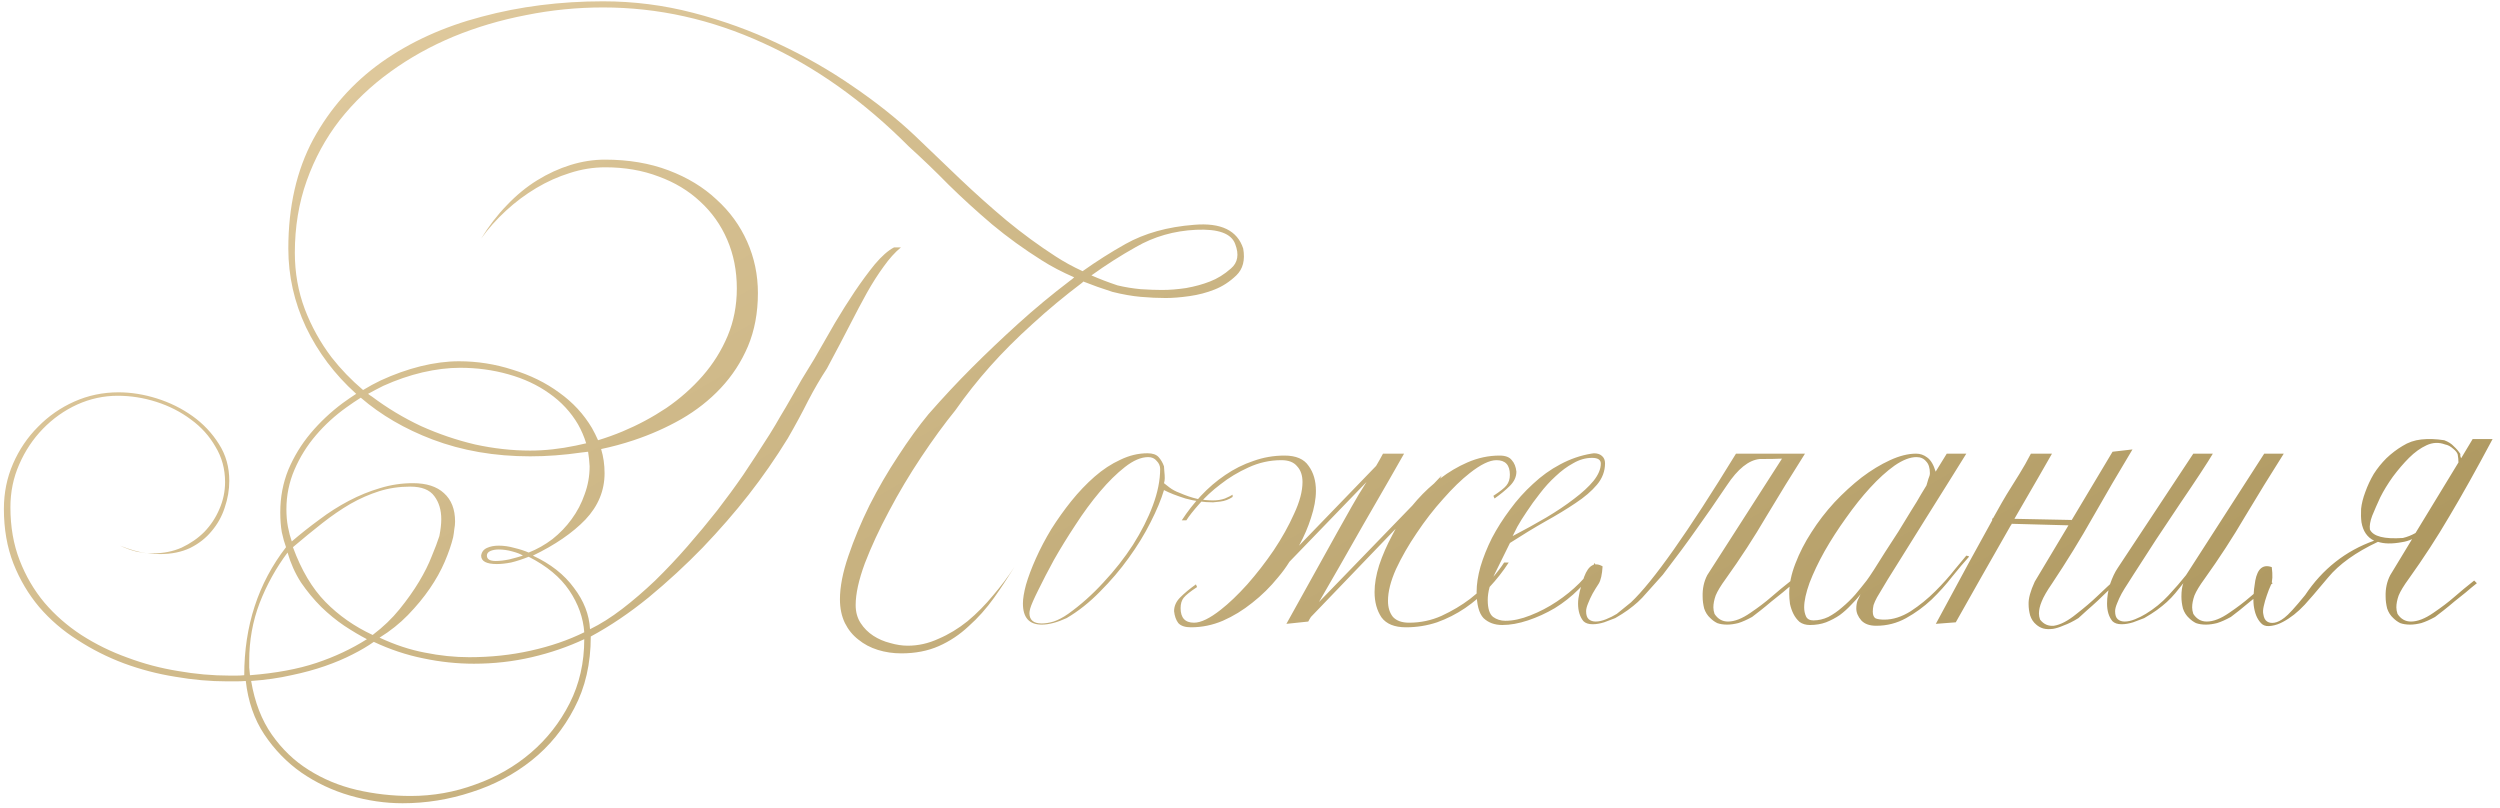 <?xml version="1.0" encoding="UTF-8"?> <svg xmlns="http://www.w3.org/2000/svg" width="300" height="97" viewBox="0 0 300 97" fill="none"><path d="M149.185 29.828C149.43 31.208 149.154 32.281 148.357 33.048C147.559 33.815 146.685 34.382 145.735 34.75C144.815 35.118 143.818 35.379 142.745 35.532C141.671 35.685 140.721 35.762 139.893 35.762C138.942 35.762 137.945 35.716 136.903 35.624C135.86 35.532 134.725 35.333 133.499 35.026C132.241 34.627 131.076 34.213 130.003 33.784C129.972 33.815 129.926 33.861 129.865 33.922C127.749 35.517 125.755 37.173 123.885 38.89C122.014 40.577 120.327 42.263 118.825 43.95C117.322 45.637 115.927 47.4 114.639 49.24C113.32 50.865 111.955 52.736 110.545 54.852C109.134 56.968 107.846 59.13 106.681 61.338C105.515 63.515 104.549 65.601 103.783 67.594C103.047 69.587 102.679 71.259 102.679 72.608C102.679 73.436 102.878 74.157 103.277 74.77C103.675 75.383 104.181 75.889 104.795 76.288C105.408 76.687 106.083 76.978 106.819 77.162C107.555 77.377 108.26 77.484 108.935 77.484C110.192 77.484 111.419 77.208 112.615 76.656C113.841 76.135 115.007 75.429 116.111 74.54C117.215 73.62 118.257 72.562 119.239 71.366C120.128 70.323 120.956 69.219 121.723 68.054C120.925 69.342 120.113 70.569 119.285 71.734C118.365 73.022 117.353 74.157 116.249 75.138C115.175 76.15 113.979 76.947 112.661 77.53C111.342 78.113 109.839 78.404 108.153 78.404C107.171 78.404 106.236 78.266 105.347 77.99C104.457 77.714 103.675 77.3 103.001 76.748C102.326 76.227 101.789 75.567 101.391 74.77C100.992 73.942 100.793 72.991 100.793 71.918C100.793 70.415 101.13 68.683 101.805 66.72C102.479 64.727 103.323 62.703 104.335 60.648C105.377 58.593 106.527 56.615 107.785 54.714C109.042 52.782 110.253 51.111 111.419 49.7C113.167 47.707 114.899 45.851 116.617 44.134C118.365 42.386 120.22 40.623 122.183 38.844C124.145 37.065 126.215 35.348 128.393 33.692C128.577 33.569 128.745 33.431 128.899 33.278C127.427 32.634 126.139 31.959 125.035 31.254C122.888 29.905 120.895 28.463 119.055 26.93C117.215 25.366 115.482 23.787 113.857 22.192C112.262 20.567 110.667 19.033 109.073 17.592C103.645 12.133 97.818 7.993 91.593 5.172C85.367 2.32 78.958 0.894 72.365 0.894C69.237 0.894 66.155 1.201 63.119 1.814C60.083 2.397 57.185 3.255 54.425 4.39C51.695 5.525 49.165 6.935 46.835 8.622C44.504 10.309 42.48 12.241 40.763 14.418C39.076 16.595 37.757 19.018 36.807 21.686C35.856 24.354 35.381 27.237 35.381 30.334C35.381 32.726 35.779 34.98 36.577 37.096C37.374 39.181 38.447 41.113 39.797 42.892C40.901 44.303 42.158 45.606 43.569 46.802C44.274 46.373 44.979 45.989 45.685 45.652C47.279 44.916 48.874 44.349 50.469 43.95C52.094 43.551 53.627 43.352 55.069 43.352C57.277 43.352 59.423 43.689 61.509 44.364C63.625 45.008 65.495 45.928 67.121 47.124C68.746 48.289 70.049 49.7 71.031 51.356C71.307 51.847 71.552 52.337 71.767 52.828C72.779 52.521 73.76 52.169 74.711 51.77C76.551 51.003 78.299 50.068 79.955 48.964C81.611 47.829 83.067 46.541 84.325 45.1C85.582 43.659 86.579 42.064 87.315 40.316C88.051 38.568 88.419 36.667 88.419 34.612C88.419 32.496 88.035 30.549 87.269 28.77C86.502 26.991 85.413 25.458 84.003 24.17C82.623 22.882 80.967 21.885 79.035 21.18C77.103 20.444 74.971 20.076 72.641 20.076C71.199 20.076 69.773 20.306 68.363 20.766C66.983 21.195 65.649 21.793 64.361 22.56C63.073 23.327 61.861 24.231 60.727 25.274C59.592 26.317 58.595 27.436 57.737 28.632C58.657 27.129 59.684 25.795 60.819 24.63C61.953 23.434 63.165 22.437 64.453 21.64C65.741 20.843 67.075 20.229 68.455 19.8C69.835 19.371 71.215 19.156 72.595 19.156C75.416 19.156 77.961 19.585 80.231 20.444C82.5 21.303 84.417 22.468 85.981 23.94C87.575 25.381 88.802 27.068 89.661 29C90.519 30.932 90.949 32.987 90.949 35.164C90.949 37.525 90.55 39.657 89.753 41.558C88.955 43.429 87.867 45.1 86.487 46.572C85.137 48.013 83.558 49.255 81.749 50.298C79.97 51.31 78.069 52.153 76.045 52.828C74.757 53.257 73.453 53.61 72.135 53.886C72.411 54.806 72.549 55.772 72.549 56.784C72.549 58.869 71.782 60.725 70.249 62.35C68.715 63.945 66.615 65.386 63.947 66.674C66.063 67.655 67.703 68.943 68.869 70.538C70.065 72.102 70.709 73.758 70.801 75.506C72.058 74.893 73.346 74.08 74.665 73.068C75.983 72.056 77.302 70.921 78.621 69.664C79.939 68.376 81.227 67.011 82.485 65.57C83.742 64.129 84.938 62.687 86.073 61.246C87.207 59.774 88.25 58.348 89.201 56.968C90.151 55.557 91.209 53.932 92.375 52.092C92.835 51.356 93.264 50.635 93.663 49.93C94.092 49.225 94.506 48.519 94.905 47.814C95.334 47.078 95.763 46.327 96.193 45.56C96.653 44.793 97.159 43.965 97.711 43.076C98.631 41.451 99.459 40.009 100.195 38.752C100.961 37.464 101.743 36.222 102.541 35.026C103.369 33.799 104.181 32.695 104.979 31.714C105.807 30.733 106.573 30.058 107.279 29.69H108.107C107.401 30.273 106.711 31.039 106.037 31.99C105.362 32.91 104.687 33.968 104.013 35.164C103.369 36.329 102.694 37.602 101.989 38.982C101.283 40.362 100.363 42.11 99.229 44.226C98.462 45.391 97.711 46.679 96.975 48.09C96.269 49.501 95.457 51.003 94.537 52.598C93.065 54.99 91.501 57.244 89.845 59.36C88.189 61.476 86.349 63.592 84.325 65.708C82.301 67.793 80.139 69.787 77.839 71.688C75.539 73.559 73.223 75.123 70.893 76.38C70.893 79.631 70.233 82.498 68.915 84.982C67.627 87.466 65.925 89.551 63.809 91.238C61.693 92.925 59.285 94.197 56.587 95.056C53.888 95.945 51.128 96.39 48.307 96.39C46.221 96.39 44.121 96.083 42.005 95.47C39.889 94.857 37.941 93.937 36.163 92.71C34.415 91.483 32.927 89.95 31.701 88.11C30.505 86.301 29.769 84.169 29.493 81.716C29.125 81.747 28.741 81.762 28.343 81.762H27.239C25.215 81.762 23.145 81.578 21.029 81.21C18.913 80.873 16.858 80.336 14.865 79.6C12.902 78.864 11.047 77.929 9.299 76.794C7.551 75.69 6.017 74.371 4.699 72.838C3.411 71.305 2.383 69.572 1.617 67.64C0.85 65.677 0.467 63.485 0.467 61.062C0.467 59.13 0.835 57.321 1.571 55.634C2.307 53.947 3.303 52.475 4.561 51.218C5.818 49.93 7.275 48.918 8.931 48.182C10.587 47.446 12.35 47.078 14.221 47.078C15.723 47.078 17.257 47.323 18.821 47.814C20.385 48.305 21.811 49.01 23.099 49.93C24.387 50.85 25.445 51.969 26.273 53.288C27.101 54.576 27.515 56.048 27.515 57.704C27.515 58.777 27.331 59.851 26.963 60.924C26.625 61.967 26.104 62.902 25.399 63.73C24.724 64.558 23.865 65.233 22.823 65.754C21.78 66.245 20.584 66.49 19.235 66.49C18.713 66.49 18.177 66.459 17.625 66.398C17.901 66.398 18.161 66.398 18.407 66.398C19.633 66.398 20.768 66.168 21.811 65.708C22.853 65.217 23.758 64.589 24.525 63.822C25.291 63.025 25.889 62.12 26.319 61.108C26.779 60.065 27.009 58.977 27.009 57.842C27.009 56.278 26.625 54.867 25.859 53.61C25.123 52.322 24.141 51.233 22.915 50.344C21.688 49.424 20.308 48.719 18.775 48.228C17.241 47.737 15.693 47.492 14.129 47.492C12.442 47.492 10.817 47.845 9.253 48.55C7.719 49.255 6.355 50.221 5.159 51.448C3.963 52.675 3.012 54.101 2.307 55.726C1.601 57.321 1.249 59.038 1.249 60.878C1.249 63.209 1.617 65.325 2.353 67.226C3.089 69.127 4.085 70.829 5.343 72.332C6.6 73.804 8.072 75.092 9.759 76.196C11.476 77.3 13.316 78.205 15.279 78.91C17.241 79.646 19.265 80.183 21.351 80.52C23.436 80.888 25.506 81.072 27.561 81.072H28.389C28.665 81.072 28.971 81.057 29.309 81.026C29.309 75.107 30.98 69.986 34.323 65.662C34.139 65.171 33.97 64.573 33.817 63.868C33.694 63.163 33.633 62.365 33.633 61.476C33.633 59.667 33.955 57.965 34.599 56.37C35.273 54.775 36.163 53.319 37.267 52C38.401 50.651 39.689 49.439 41.131 48.366C41.683 47.967 42.219 47.599 42.741 47.262L42.695 47.216C40.149 44.916 38.156 42.263 36.715 39.258C35.304 36.253 34.599 33.109 34.599 29.828C34.599 24.799 35.595 20.429 37.589 16.718C39.613 13.007 42.342 9.925 45.777 7.472C49.242 5.019 53.259 3.194 57.829 1.998C62.398 0.771 67.243 0.158 72.365 0.158C76.045 0.158 79.648 0.618 83.175 1.538C86.732 2.458 90.121 3.685 93.341 5.218C96.561 6.721 99.566 8.438 102.357 10.37C105.147 12.271 107.616 14.234 109.763 16.258C111.572 17.975 113.381 19.708 115.191 21.456C117.031 23.204 118.901 24.875 120.803 26.47C122.704 28.034 124.651 29.46 126.645 30.748C127.626 31.392 128.715 31.99 129.911 32.542C131.597 31.346 133.315 30.257 135.063 29.276C137.363 27.988 140.107 27.221 143.297 26.976C146.517 26.7 148.479 27.651 149.185 29.828ZM70.755 55.956C70.724 55.343 70.663 54.76 70.571 54.208C70.325 54.239 70.065 54.269 69.789 54.3C67.673 54.607 65.618 54.76 63.625 54.76C59.362 54.76 55.452 54.085 51.895 52.736C48.583 51.479 45.715 49.807 43.293 47.722C42.71 48.09 42.143 48.473 41.591 48.872C40.211 49.853 38.984 50.973 37.911 52.23C36.837 53.487 35.979 54.867 35.335 56.37C34.691 57.873 34.369 59.452 34.369 61.108C34.369 61.875 34.43 62.58 34.553 63.224C34.675 63.868 34.829 64.451 35.013 64.972C36.086 64.052 37.19 63.178 38.325 62.35C39.459 61.491 40.64 60.74 41.867 60.096C43.093 59.452 44.335 58.946 45.593 58.578C46.881 58.179 48.199 57.98 49.549 57.98C51.174 57.98 52.416 58.379 53.275 59.176C54.164 59.973 54.609 61.108 54.609 62.58C54.609 62.887 54.578 63.193 54.517 63.5C54.486 63.807 54.44 64.129 54.379 64.466C54.164 65.355 53.827 66.337 53.367 67.41C52.907 68.483 52.309 69.557 51.573 70.63C50.837 71.703 49.963 72.761 48.951 73.804C47.969 74.816 46.835 75.721 45.547 76.518C47.387 77.377 49.196 77.975 50.975 78.312C52.784 78.68 54.563 78.864 56.311 78.864C58.887 78.864 61.34 78.603 63.671 78.082C66.032 77.561 68.179 76.825 70.111 75.874C69.988 74.126 69.39 72.455 68.317 70.86C67.243 69.265 65.618 67.916 63.441 66.812C62.674 67.119 61.969 67.349 61.325 67.502C60.681 67.625 60.113 67.686 59.623 67.686C58.365 67.686 57.737 67.349 57.737 66.674C57.798 66.245 58.028 65.938 58.427 65.754C58.825 65.57 59.301 65.478 59.853 65.478C60.466 65.478 61.095 65.57 61.739 65.754C62.383 65.907 62.95 66.091 63.441 66.306C64.453 65.907 65.403 65.371 66.293 64.696C67.182 63.991 67.949 63.193 68.593 62.304C69.267 61.384 69.789 60.387 70.157 59.314C70.555 58.241 70.755 57.121 70.755 55.956ZM70.111 76.702C68.148 77.622 66.047 78.343 63.809 78.864C61.57 79.385 59.255 79.646 56.863 79.646C54.839 79.646 52.815 79.431 50.791 79.002C48.797 78.603 46.819 77.944 44.857 77.024C44.121 77.545 43.262 78.051 42.281 78.542C41.33 79.033 40.241 79.493 39.015 79.922C37.788 80.351 36.439 80.719 34.967 81.026C33.495 81.363 31.885 81.593 30.137 81.716C30.566 84.261 31.394 86.408 32.621 88.156C33.847 89.904 35.319 91.315 37.037 92.388C38.785 93.492 40.701 94.289 42.787 94.78C44.903 95.271 47.065 95.516 49.273 95.516C51.971 95.516 54.563 95.056 57.047 94.136C59.561 93.247 61.785 91.974 63.717 90.318C65.649 88.662 67.197 86.684 68.363 84.384C69.528 82.084 70.111 79.523 70.111 76.702ZM52.953 62.304C52.953 61.2 52.677 60.28 52.125 59.544C51.573 58.777 50.607 58.394 49.227 58.394C47.908 58.394 46.666 58.578 45.501 58.946C44.335 59.314 43.185 59.82 42.051 60.464C40.947 61.108 39.827 61.875 38.693 62.764C37.558 63.653 36.377 64.619 35.151 65.662C36.163 68.422 37.466 70.615 39.061 72.24C40.655 73.865 42.541 75.184 44.719 76.196C45.976 75.245 47.049 74.218 47.939 73.114C48.859 71.979 49.641 70.875 50.285 69.802C50.929 68.729 51.435 67.717 51.803 66.766C52.201 65.815 52.508 65.003 52.723 64.328C52.876 63.561 52.953 62.887 52.953 62.304ZM46.007 46.296C45.393 46.603 44.78 46.925 44.167 47.262C44.32 47.385 44.473 47.492 44.627 47.584C46.467 48.964 48.429 50.145 50.515 51.126C52.631 52.077 54.793 52.813 57.001 53.334C59.239 53.825 61.447 54.07 63.625 54.07C65.373 54.07 67.197 53.871 69.099 53.472C69.528 53.38 69.942 53.288 70.341 53.196C70.095 52.399 69.773 51.647 69.375 50.942C68.516 49.47 67.366 48.228 65.925 47.216C64.514 46.204 62.873 45.437 61.003 44.916C59.163 44.395 57.231 44.134 55.207 44.134C53.796 44.134 52.293 44.318 50.699 44.686C49.135 45.054 47.571 45.591 46.007 46.296ZM44.029 76.702C43.201 76.273 42.296 75.736 41.315 75.092C40.364 74.448 39.444 73.697 38.555 72.838C37.665 71.949 36.853 70.967 36.117 69.894C35.411 68.79 34.875 67.594 34.507 66.306C33.127 68.146 32.007 70.17 31.149 72.378C30.321 74.555 29.907 76.855 29.907 79.278C29.907 79.585 29.907 79.861 29.907 80.106C29.937 80.382 29.968 80.689 29.999 81.026C33.096 80.781 35.749 80.29 37.957 79.554C40.165 78.818 42.189 77.867 44.029 76.702ZM136.305 29.644C134.495 30.656 132.717 31.791 130.969 33.048C131.95 33.477 132.993 33.876 134.097 34.244C134.986 34.459 135.921 34.612 136.903 34.704C137.884 34.765 138.727 34.796 139.433 34.796C140.353 34.796 141.319 34.719 142.331 34.566C143.373 34.382 144.324 34.121 145.183 33.784C146.072 33.447 146.915 32.925 147.713 32.22C148.541 31.515 148.709 30.533 148.219 29.276C147.759 28.019 146.195 27.451 143.527 27.574C140.889 27.697 138.482 28.387 136.305 29.644ZM62.751 66.674C62.475 66.49 62.045 66.321 61.463 66.168C60.911 66.015 60.374 65.938 59.853 65.938C59.454 65.938 59.117 65.999 58.841 66.122C58.565 66.245 58.427 66.429 58.427 66.674C58.427 67.103 58.779 67.318 59.485 67.318C59.945 67.318 60.481 67.257 61.095 67.134C61.708 66.981 62.26 66.827 62.751 66.674ZM16.475 66.214C15.8 66.061 15.11 65.815 14.405 65.478C15.539 65.938 16.613 66.245 17.625 66.398C17.257 66.337 16.873 66.275 16.475 66.214ZM121.723 68.054L121.999 67.594L121.723 68.054ZM147.912 59.636C147.452 59.943 146.962 60.127 146.44 60.188C145.919 60.249 145.628 60.28 145.566 60.28C144.462 60.28 143.358 60.127 142.254 59.82C141.181 59.483 140.322 59.145 139.678 58.808C139.341 59.943 138.804 61.231 138.068 62.672C137.363 64.083 136.489 65.509 135.446 66.95C134.434 68.361 133.284 69.71 131.996 70.998C130.739 72.286 129.405 73.344 127.994 74.172C126.86 74.693 125.863 74.954 125.004 74.954C123.502 74.954 122.75 74.111 122.75 72.424C122.75 71.841 122.873 71.09 123.118 70.17C123.394 69.219 123.793 68.161 124.314 66.996C124.836 65.831 125.449 64.665 126.154 63.5C126.89 62.335 127.688 61.215 128.546 60.142C129.436 59.038 130.371 58.057 131.352 57.198C132.334 56.339 133.361 55.665 134.434 55.174C135.508 54.653 136.596 54.392 137.7 54.392C138.314 54.392 138.758 54.545 139.034 54.852C139.31 55.159 139.525 55.527 139.678 55.956C139.678 56.109 139.694 56.324 139.724 56.6C139.755 56.876 139.77 57.137 139.77 57.382C139.77 57.597 139.74 57.796 139.678 57.98C139.77 58.041 139.985 58.21 140.322 58.486C140.69 58.762 141.089 58.977 141.518 59.13C142.285 59.467 143.006 59.713 143.68 59.866C144.355 59.989 144.984 60.05 145.566 60.05C146.088 60.05 146.563 59.973 146.992 59.82C147.422 59.636 147.728 59.483 147.912 59.36V59.636ZM139.218 56.278C139.218 55.91 139.08 55.588 138.804 55.312C138.559 55.005 138.222 54.852 137.792 54.852C136.934 54.852 135.998 55.251 134.986 56.048C134.005 56.815 133.008 57.796 131.996 58.992C130.984 60.188 130.003 61.522 129.052 62.994C128.102 64.435 127.243 65.831 126.476 67.18C125.74 68.529 125.112 69.741 124.59 70.814C124.069 71.857 123.747 72.593 123.624 73.022C123.563 73.267 123.532 73.451 123.532 73.574C123.532 74.402 124.023 74.816 125.004 74.816C125.434 74.816 125.909 74.739 126.43 74.586C126.982 74.402 127.565 74.095 128.178 73.666C129.681 72.593 131.092 71.335 132.41 69.894C133.76 68.453 134.94 66.95 135.952 65.386C136.964 63.791 137.762 62.212 138.344 60.648C138.927 59.084 139.218 57.627 139.218 56.278ZM181.968 56.6C181.968 57.213 181.708 57.781 181.186 58.302C180.696 58.793 180.082 59.299 179.346 59.82L179.208 59.498C180.006 58.977 180.527 58.563 180.772 58.256C181.048 57.919 181.186 57.489 181.186 56.968C181.186 55.803 180.65 55.22 179.576 55.22C178.748 55.22 177.675 55.741 176.356 56.784C175.375 57.551 174.317 58.578 173.182 59.866C172.048 61.123 170.99 62.488 170.008 63.96C169.027 65.401 168.199 66.843 167.524 68.284C166.88 69.725 166.558 70.998 166.558 72.102C166.558 72.899 166.758 73.543 167.156 74.034C167.586 74.494 168.23 74.724 169.088 74.724C170.468 74.724 171.772 74.448 172.998 73.896C174.256 73.313 175.39 72.639 176.402 71.872C177.414 71.075 178.273 70.277 178.978 69.48C179.684 68.652 180.19 67.993 180.496 67.502H181.048C180.374 68.545 179.592 69.541 178.702 70.492C177.844 71.412 176.878 72.24 175.804 72.976C174.762 73.681 173.642 74.249 172.446 74.678C171.25 75.077 170.008 75.276 168.72 75.276C167.34 75.276 166.359 74.877 165.776 74.08C165.224 73.252 164.948 72.24 164.948 71.044C164.948 70.063 165.132 68.989 165.5 67.824C165.899 66.628 166.42 65.432 167.064 64.236C167.218 63.96 167.356 63.699 167.478 63.454L157.312 74.034C157.19 74.218 157.082 74.402 156.99 74.586L154.368 74.862C159.612 65.386 162.51 60.203 163.062 59.314C163.4 58.793 163.706 58.302 163.982 57.842L154.736 67.41C154.338 68.054 153.878 68.683 153.356 69.296C152.436 70.431 151.409 71.443 150.274 72.332C149.17 73.221 147.99 73.942 146.732 74.494C145.506 75.015 144.233 75.276 142.914 75.276C142.209 75.276 141.703 75.107 141.396 74.77C141.12 74.402 140.952 73.927 140.89 73.344C140.89 72.731 141.136 72.179 141.626 71.688C142.148 71.167 142.776 70.645 143.512 70.124L143.65 70.446C142.853 70.967 142.316 71.397 142.04 71.734C141.795 72.041 141.672 72.455 141.672 72.976C141.672 74.141 142.209 74.724 143.282 74.724C144.11 74.724 145.184 74.203 146.502 73.16C147.484 72.393 148.542 71.381 149.676 70.124C150.811 68.836 151.869 67.471 152.85 66.03C153.832 64.558 154.644 63.101 155.288 61.66C155.963 60.219 156.3 58.946 156.3 57.842C156.3 57.045 156.086 56.416 155.656 55.956C155.258 55.465 154.629 55.22 153.77 55.22C152.39 55.22 151.072 55.511 149.814 56.094C148.588 56.646 147.468 57.321 146.456 58.118C145.444 58.885 144.586 59.682 143.88 60.51C143.175 61.307 142.669 61.951 142.362 62.442H141.81C142.485 61.399 143.252 60.418 144.11 59.498C145 58.547 145.966 57.719 147.008 57.014C148.082 56.278 149.216 55.711 150.412 55.312C151.608 54.883 152.85 54.668 154.138 54.668C155.518 54.668 156.484 55.082 157.036 55.91C157.619 56.707 157.91 57.704 157.91 58.9C157.91 59.881 157.711 60.97 157.312 62.166C156.975 63.239 156.5 64.343 155.886 65.478L165.132 55.91C165.408 55.45 165.684 54.959 165.96 54.438H168.49C167.785 55.695 166.129 58.578 163.522 63.086C161.56 66.551 159.812 69.603 158.278 72.24L169.364 60.786C169.395 60.755 169.426 60.725 169.456 60.694C170.284 59.682 171.158 58.793 172.078 58.026L172.998 57.06L172.814 57.428C173.857 56.631 174.946 55.987 176.08 55.496C177.338 54.944 178.626 54.668 179.944 54.668C180.65 54.668 181.14 54.852 181.416 55.22C181.723 55.557 181.907 56.017 181.968 56.6ZM192.604 55.588C192.604 56.539 192.282 57.397 191.638 58.164C190.994 58.931 190.136 59.667 189.062 60.372C188.02 61.077 186.808 61.813 185.428 62.58C184.079 63.347 182.668 64.205 181.196 65.156C180.583 66.413 179.985 67.625 179.402 68.79C178.82 69.955 178.528 71.029 178.528 72.01C178.528 73.022 178.743 73.697 179.172 74.034C179.602 74.341 180.092 74.494 180.644 74.494C181.564 74.494 182.561 74.279 183.634 73.85C184.738 73.421 185.796 72.869 186.808 72.194C187.82 71.519 188.725 70.783 189.522 69.986C190.35 69.158 190.964 68.345 191.362 67.548L191.546 67.962C191.025 68.943 190.32 69.863 189.43 70.722C188.572 71.581 187.621 72.332 186.578 72.976C185.536 73.589 184.462 74.08 183.358 74.448C182.254 74.816 181.227 75 180.276 75C179.356 75 178.605 74.724 178.022 74.172C177.47 73.589 177.194 72.531 177.194 70.998C177.194 70.109 177.348 69.112 177.654 68.008C177.992 66.873 178.452 65.723 179.034 64.558C179.648 63.393 180.368 62.258 181.196 61.154C182.024 60.019 182.944 58.992 183.956 58.072C184.968 57.121 186.057 56.339 187.222 55.726C188.418 55.082 189.66 54.653 190.948 54.438L191.27 54.392C191.669 54.392 191.991 54.499 192.236 54.714C192.482 54.929 192.604 55.22 192.604 55.588ZM192.098 55.634C192.098 55.174 191.746 54.944 191.04 54.944C190.274 54.944 189.522 55.159 188.786 55.588C188.05 55.987 187.345 56.508 186.67 57.152C185.996 57.765 185.367 58.455 184.784 59.222C184.202 59.958 183.68 60.679 183.22 61.384C182.76 62.059 182.377 62.672 182.07 63.224C181.794 63.776 181.61 64.144 181.518 64.328C182.929 63.592 184.263 62.856 185.52 62.12C186.808 61.353 187.928 60.602 188.878 59.866C189.86 59.13 190.642 58.409 191.224 57.704C191.807 56.968 192.098 56.278 192.098 55.634ZM213.839 55.036C213.226 55.067 212.337 55.082 211.171 55.082C209.853 55.205 208.534 56.263 207.215 58.256C205.897 60.219 204.685 61.967 203.581 63.5C202.508 65.033 201.159 66.858 199.533 68.974C198.46 70.17 197.801 70.906 197.555 71.182C197.249 71.55 196.911 71.903 196.543 72.24C196.206 72.547 195.807 72.869 195.347 73.206C194.918 73.513 194.412 73.835 193.829 74.172C193.431 74.325 192.986 74.494 192.495 74.678C192.005 74.831 191.545 74.908 191.115 74.908C190.625 74.908 190.257 74.785 190.011 74.54C189.582 74.019 189.367 73.313 189.367 72.424C189.367 71.657 189.613 70.584 190.103 69.204C190.625 67.824 191.361 67.41 192.311 67.962C192.25 68.943 192.097 69.633 191.851 70.032C191.606 70.4 191.361 70.799 191.115 71.228C190.901 71.627 190.717 72.025 190.563 72.424C190.41 72.792 190.333 73.099 190.333 73.344C190.333 73.804 190.441 74.126 190.655 74.31C190.87 74.494 191.146 74.586 191.483 74.586C191.851 74.586 192.265 74.494 192.725 74.31C193.185 74.126 193.615 73.911 194.013 73.666L195.715 72.286C198.353 69.802 202.554 63.853 208.319 54.438H216.599C215.005 56.953 213.456 59.467 211.953 61.982C210.481 64.497 208.856 66.996 207.077 69.48C206.495 70.277 206.096 70.937 205.881 71.458C205.697 71.979 205.605 72.455 205.605 72.884C205.605 73.129 205.651 73.39 205.743 73.666C206.142 74.279 206.679 74.586 207.353 74.586C208.151 74.586 209.055 74.233 210.067 73.528C211.018 72.884 211.846 72.255 212.551 71.642C213.287 70.998 214.085 70.339 214.943 69.664L215.265 69.986C214.836 70.323 214.391 70.691 213.931 71.09C213.471 71.458 213.011 71.826 212.551 72.194C212.122 72.562 211.693 72.915 211.263 73.252L210.251 74.034C209.638 74.371 209.086 74.617 208.595 74.77C208.105 74.893 207.66 74.954 207.261 74.954C206.801 74.954 206.403 74.893 206.065 74.77C205.759 74.617 205.483 74.417 205.237 74.172C204.9 73.865 204.655 73.482 204.501 73.022C204.379 72.531 204.317 72.056 204.317 71.596C204.287 70.645 204.471 69.787 204.869 69.02L213.839 55.036ZM236.28 66.812C235.698 67.456 235.023 68.253 234.256 69.204C233.52 70.155 232.692 71.075 231.772 71.964C230.852 72.823 229.84 73.559 228.736 74.172C227.632 74.785 226.436 75.092 225.148 75.092C224.351 75.092 223.753 74.877 223.354 74.448C222.956 73.988 222.756 73.513 222.756 73.022C222.756 72.685 222.802 72.378 222.894 72.102C223.017 71.826 223.14 71.565 223.262 71.32C222.925 71.749 222.542 72.179 222.112 72.608C221.714 73.037 221.269 73.436 220.778 73.804C220.288 74.141 219.736 74.433 219.122 74.678C218.54 74.893 217.896 75 217.19 75C216.7 75 216.286 74.877 215.948 74.632C215.642 74.356 215.396 74.034 215.212 73.666C215.028 73.298 214.89 72.899 214.798 72.47C214.737 72.01 214.706 71.596 214.706 71.228C214.706 70.093 214.952 68.897 215.442 67.64C215.933 66.352 216.577 65.095 217.374 63.868C218.172 62.611 219.092 61.415 220.134 60.28C221.208 59.145 222.296 58.149 223.4 57.29C224.535 56.431 225.67 55.741 226.804 55.22C227.939 54.699 228.982 54.438 229.932 54.438C230.423 54.438 230.868 54.591 231.266 54.898C231.696 55.205 232.033 55.772 232.278 56.6L233.612 54.438H235.958C235.529 55.143 234.87 56.201 233.98 57.612C233.122 58.992 232.171 60.51 231.128 62.166C230.116 63.791 229.074 65.463 228 67.18C226.927 68.867 226.007 70.369 225.24 71.688C225.056 72.025 224.918 72.332 224.826 72.608C224.765 72.884 224.734 73.145 224.734 73.39C224.734 73.819 224.857 74.095 225.102 74.218C225.348 74.31 225.685 74.356 226.114 74.356C227.157 74.356 228.215 74.019 229.288 73.344C230.362 72.639 231.343 71.841 232.232 70.952C233.152 70.032 233.934 69.158 234.578 68.33C235.253 67.502 235.713 66.95 235.958 66.674C236.173 66.705 236.28 66.751 236.28 66.812ZM231.588 56.784C231.588 56.14 231.435 55.665 231.128 55.358C230.852 55.021 230.469 54.852 229.978 54.852C229.212 54.852 228.338 55.189 227.356 55.864C226.406 56.539 225.424 57.428 224.412 58.532C223.431 59.605 222.465 60.817 221.514 62.166C220.564 63.485 219.705 64.819 218.938 66.168C218.202 67.487 217.604 68.744 217.144 69.94C216.715 71.136 216.5 72.117 216.5 72.884C216.5 73.283 216.577 73.651 216.73 73.988C216.884 74.295 217.175 74.448 217.604 74.448C218.218 74.448 218.816 74.31 219.398 74.034C219.981 73.727 220.533 73.344 221.054 72.884C221.606 72.424 222.128 71.918 222.618 71.366C223.109 70.783 223.569 70.216 223.998 69.664C224.182 69.419 224.474 68.989 224.872 68.376C225.271 67.763 225.716 67.057 226.206 66.26C226.728 65.463 227.264 64.635 227.816 63.776C228.368 62.887 228.874 62.059 229.334 61.292C229.825 60.525 230.224 59.866 230.53 59.314C230.868 58.762 231.082 58.409 231.174 58.256C231.236 58.011 231.312 57.75 231.404 57.474C231.527 57.198 231.588 56.968 231.588 56.784ZM248.584 62.442L253.506 54.208L255.898 53.932C254.272 56.631 252.693 59.329 251.16 62.028C249.657 64.696 248.016 67.364 246.238 70.032C245.624 70.921 245.21 71.642 244.996 72.194C244.781 72.715 244.674 73.191 244.674 73.62C244.674 73.865 244.72 74.111 244.812 74.356C245.241 74.908 245.793 75.153 246.468 75.092C247.265 74.969 248.17 74.494 249.182 73.666C250.132 72.93 250.976 72.209 251.712 71.504C252.478 70.768 253.291 70.017 254.15 69.25L254.472 69.526C254.012 69.925 253.552 70.339 253.092 70.768C252.662 71.197 252.218 71.627 251.758 72.056C251.298 72.485 250.853 72.884 250.424 73.252L249.412 74.172C248.768 74.571 248.185 74.862 247.664 75.046C247.173 75.261 246.744 75.399 246.376 75.46C245.916 75.521 245.517 75.506 245.18 75.414C244.873 75.322 244.597 75.169 244.352 74.954C244.014 74.678 243.769 74.31 243.616 73.85C243.493 73.39 243.432 72.945 243.432 72.516C243.401 71.841 243.646 70.937 244.168 69.802L248.216 63.04L241.408 62.856C241.377 62.948 241.331 63.025 241.27 63.086C238.694 67.594 236.501 71.458 234.692 74.678L232.3 74.862C235.366 69.158 237.62 65.018 239.062 62.442V62.212H239.154C240.043 60.617 240.595 59.651 240.81 59.314C241.392 58.394 241.898 57.581 242.328 56.876C242.788 56.14 243.248 55.327 243.708 54.438H246.238C245.563 55.634 244.06 58.241 241.73 62.258L248.584 62.396V62.442ZM274.052 54.438C272.457 56.953 270.909 59.467 269.406 61.982C267.934 64.497 266.309 66.996 264.53 69.48C263.947 70.277 263.549 70.937 263.334 71.458C263.15 71.979 263.058 72.455 263.058 72.884C263.058 73.129 263.104 73.39 263.196 73.666C263.595 74.279 264.131 74.586 264.806 74.586C265.603 74.586 266.508 74.233 267.52 73.528C268.471 72.884 269.299 72.255 270.004 71.642C270.74 70.998 271.537 70.339 272.396 69.664L272.718 69.986C272.289 70.323 271.844 70.691 271.384 71.09C270.924 71.458 270.464 71.826 270.004 72.194C269.575 72.562 269.145 72.915 268.716 73.252C268.317 73.559 267.98 73.819 267.704 74.034C267.091 74.371 266.539 74.617 266.048 74.77C265.557 74.893 265.113 74.954 264.714 74.954C264.254 74.954 263.855 74.893 263.518 74.77C263.211 74.617 262.935 74.417 262.69 74.172C262.353 73.865 262.107 73.482 261.954 73.022C261.831 72.531 261.77 72.056 261.77 71.596C261.77 70.921 261.847 70.385 262 69.986C261.663 70.415 261.341 70.814 261.034 71.182C260.727 71.55 260.39 71.903 260.022 72.24C259.685 72.547 259.286 72.869 258.826 73.206C258.397 73.513 257.891 73.835 257.308 74.172C256.909 74.325 256.465 74.494 255.974 74.678C255.483 74.831 255.023 74.908 254.594 74.908C254.103 74.908 253.735 74.785 253.49 74.54C253.061 74.019 252.846 73.313 252.846 72.424C252.846 71.657 252.969 70.875 253.214 70.078C253.49 69.281 253.797 68.637 254.134 68.146L263.196 54.438H265.542C265.235 54.959 264.729 55.757 264.024 56.83C263.319 57.903 262.506 59.115 261.586 60.464C260.697 61.813 259.746 63.239 258.734 64.742C257.753 66.245 256.833 67.671 255.974 69.02C255.79 69.296 255.575 69.633 255.33 70.032C255.085 70.4 254.839 70.799 254.594 71.228C254.379 71.627 254.195 72.025 254.042 72.424C253.889 72.792 253.812 73.099 253.812 73.344C253.812 73.804 253.919 74.126 254.134 74.31C254.349 74.494 254.625 74.586 254.962 74.586C255.33 74.586 255.744 74.494 256.204 74.31C256.664 74.126 257.093 73.911 257.492 73.666C258.504 73.053 259.409 72.317 260.206 71.458C261.034 70.569 261.739 69.756 262.322 69.02L271.706 54.438H274.052ZM299.109 52.69C297.147 56.37 295.414 59.467 293.911 61.982C292.439 64.497 290.814 66.996 289.035 69.48C288.453 70.277 288.054 70.937 287.839 71.458C287.655 71.979 287.563 72.455 287.563 72.884C287.563 73.129 287.609 73.39 287.701 73.666C288.1 74.279 288.637 74.586 289.311 74.586C290.109 74.586 291.013 74.233 292.025 73.528C292.976 72.884 293.804 72.255 294.509 71.642C295.245 70.998 296.043 70.339 296.901 69.664L297.223 69.986C296.794 70.323 296.349 70.691 295.889 71.09C295.429 71.458 294.969 71.826 294.509 72.194C294.08 72.562 293.651 72.915 293.221 73.252L292.209 74.034C291.596 74.371 291.044 74.617 290.553 74.77C290.063 74.893 289.618 74.954 289.219 74.954C288.759 74.954 288.361 74.893 288.023 74.77C287.717 74.617 287.441 74.417 287.195 74.172C286.858 73.865 286.613 73.482 286.459 73.022C286.337 72.531 286.275 72.056 286.275 71.596C286.245 70.645 286.429 69.787 286.827 69.02L289.449 64.696C289.051 64.88 288.637 65.003 288.207 65.064C287.042 65.279 286.091 65.263 285.355 65.018C282.687 66.275 280.694 67.701 279.375 69.296C277.965 70.983 277.029 72.071 276.569 72.562C276.14 73.022 275.711 73.421 275.281 73.758C274.852 74.095 274.407 74.387 273.947 74.632C273.487 74.877 273.043 75.031 272.613 75.092C272.123 75.184 271.739 75.123 271.463 74.908C270.973 74.479 270.651 73.835 270.497 72.976C270.344 72.209 270.39 71.105 270.635 69.664C270.911 68.223 271.571 67.686 272.613 68.054C272.736 69.035 272.705 69.741 272.521 70.17C272.337 70.569 272.169 70.998 272.015 71.458C271.862 71.887 271.739 72.317 271.647 72.746C271.555 73.145 271.54 73.467 271.601 73.712C271.663 74.141 271.816 74.433 272.061 74.586C272.307 74.739 272.598 74.785 272.935 74.724C273.303 74.663 273.702 74.463 274.131 74.126C274.591 73.789 275.419 72.884 276.615 71.412C278.701 68.284 281.461 66.107 284.895 64.88C284.067 64.481 283.561 63.745 283.377 62.672C283.316 62.181 283.301 61.645 283.331 61.062C283.393 60.449 283.561 59.774 283.837 59.038C284.113 58.271 284.451 57.551 284.849 56.876C285.279 56.201 285.785 55.573 286.367 54.99C286.981 54.407 287.625 53.917 288.299 53.518C288.974 53.089 289.725 52.828 290.553 52.736C291.412 52.644 292.332 52.675 293.313 52.828C293.804 53.012 294.187 53.257 294.463 53.564C294.77 53.84 295.031 54.147 295.245 54.484C295.215 54.637 295.245 54.806 295.337 54.99L296.717 52.69H299.109ZM294.923 54.53C294.862 54.315 294.678 54.085 294.371 53.84C294.065 53.564 293.743 53.395 293.405 53.334C292.669 53.058 291.933 53.089 291.197 53.426C290.461 53.763 289.756 54.269 289.081 54.944C288.437 55.588 287.793 56.339 287.149 57.198C286.536 58.057 286.03 58.885 285.631 59.682C285.263 60.479 284.941 61.215 284.665 61.89C284.42 62.534 284.328 63.086 284.389 63.546C284.788 64.374 286.107 64.711 288.345 64.558C288.867 64.435 289.373 64.236 289.863 63.96L295.015 55.496C295.015 55.189 294.985 54.867 294.923 54.53Z" fill="url(#paint0_linear_3434_6783)"></path><defs><linearGradient id="paint0_linear_3434_6783" x1="-46.958" y1="36" x2="49.741" y2="203.277" gradientUnits="userSpaceOnUse"><stop stop-color="#E4CEA3"></stop><stop offset="1" stop-color="#AF9961"></stop></linearGradient></defs></svg> 